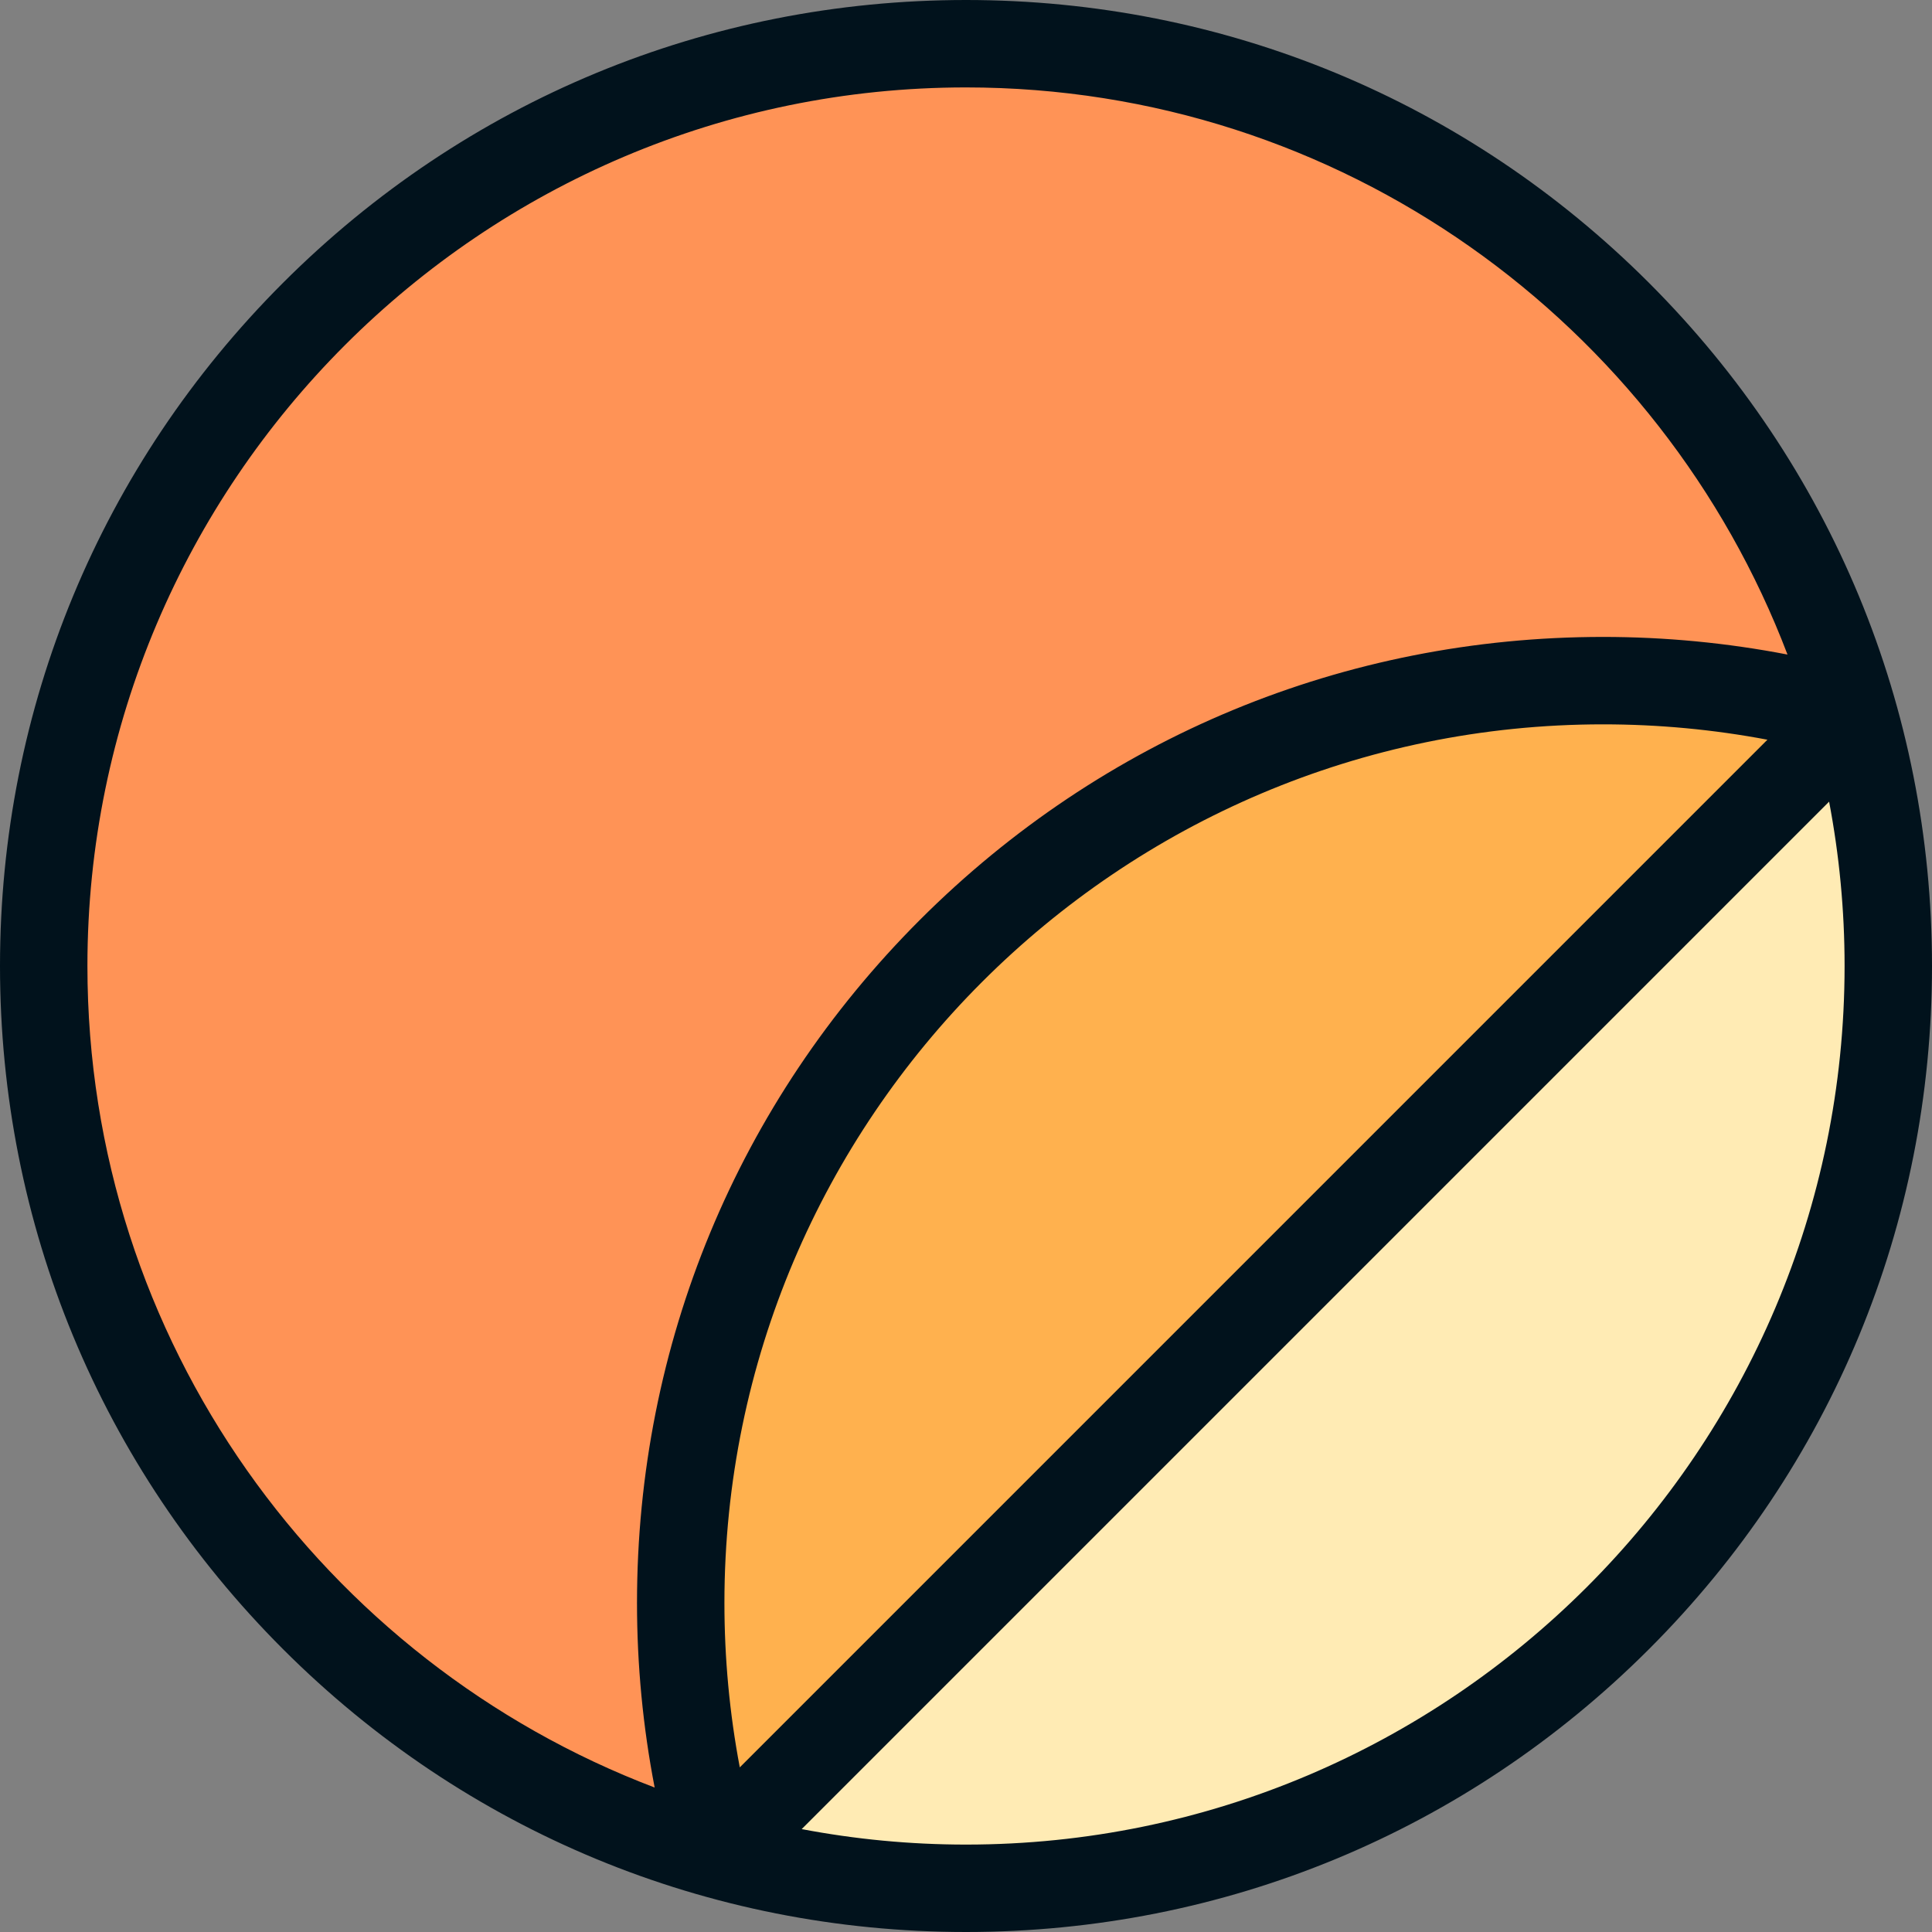 <svg xmlns="http://www.w3.org/2000/svg" xmlns:xlink="http://www.w3.org/1999/xlink" id="Layer_1" x="0px" y="0px" viewBox="0 0 512 512" style="enable-background:new 0 0 512 512;" xml:space="preserve"><rect x="0" y="0" width="512" height="512" fill="#808080" stroke="none"/><path style="fill:#FFEBB4;" d="M491.264,189.532L305.65,305.648L189.537,491.266c21.133,5.957,43.425,9.15,66.463,9.15 c134.987,0,244.416-109.429,244.416-244.416C500.416,232.96,497.224,210.666,491.264,189.532z"></path><path style="fill:#FF9356;" d="M256,11.584C121.013,11.584,11.584,121.013,11.584,256c0,111.95,75.266,206.314,177.954,235.266 l301.727-301.734C462.312,86.847,367.947,11.584,256,11.584z"></path><path style="fill:#FFB14E;" d="M491.276,189.52L189.542,491.262c-5.96-21.134-9.146-43.43-9.146-66.47 c0-134.987,109.429-244.416,244.416-244.416C447.849,180.375,470.143,183.562,491.276,189.52z"></path><path style="fill:#01121C;" d="M437.02,74.98C388.667,26.629,324.38,0,256,0S123.333,26.629,74.98,74.98S0,187.62,0,256 s26.629,132.667,74.98,181.02S187.62,512,256,512s132.667-26.629,181.02-74.98S512,324.38,512,256S485.371,123.333,437.02,74.98z  M23.167,256C23.167,127.615,127.615,23.167,256,23.167c99.334,0,184.322,62.535,217.705,150.296 c-16.042-3.101-32.414-4.672-48.893-4.672c-68.38,0-132.667,26.629-181.02,74.98c-48.352,48.352-74.98,112.64-74.98,181.02 c0,16.489,1.573,32.871,4.679,48.924C85.715,440.34,23.167,355.343,23.167,256z M191.979,424.792 c0-128.385,104.448-232.833,232.833-232.833c14.687,0,29.273,1.366,43.573,4.071L196.051,468.371 C193.345,454.068,191.979,439.48,191.979,424.792z M256,488.833c-14.88,0-29.433-1.42-43.545-4.102l272.276-272.282 c2.682,14.114,4.102,28.669,4.102,43.551C488.833,384.385,384.385,488.833,256,488.833z"></path><g></g><g></g><g></g><g></g><g></g><g></g><g></g><g></g><g></g><g></g><g></g><g></g><g></g><g></g><g></g></svg>